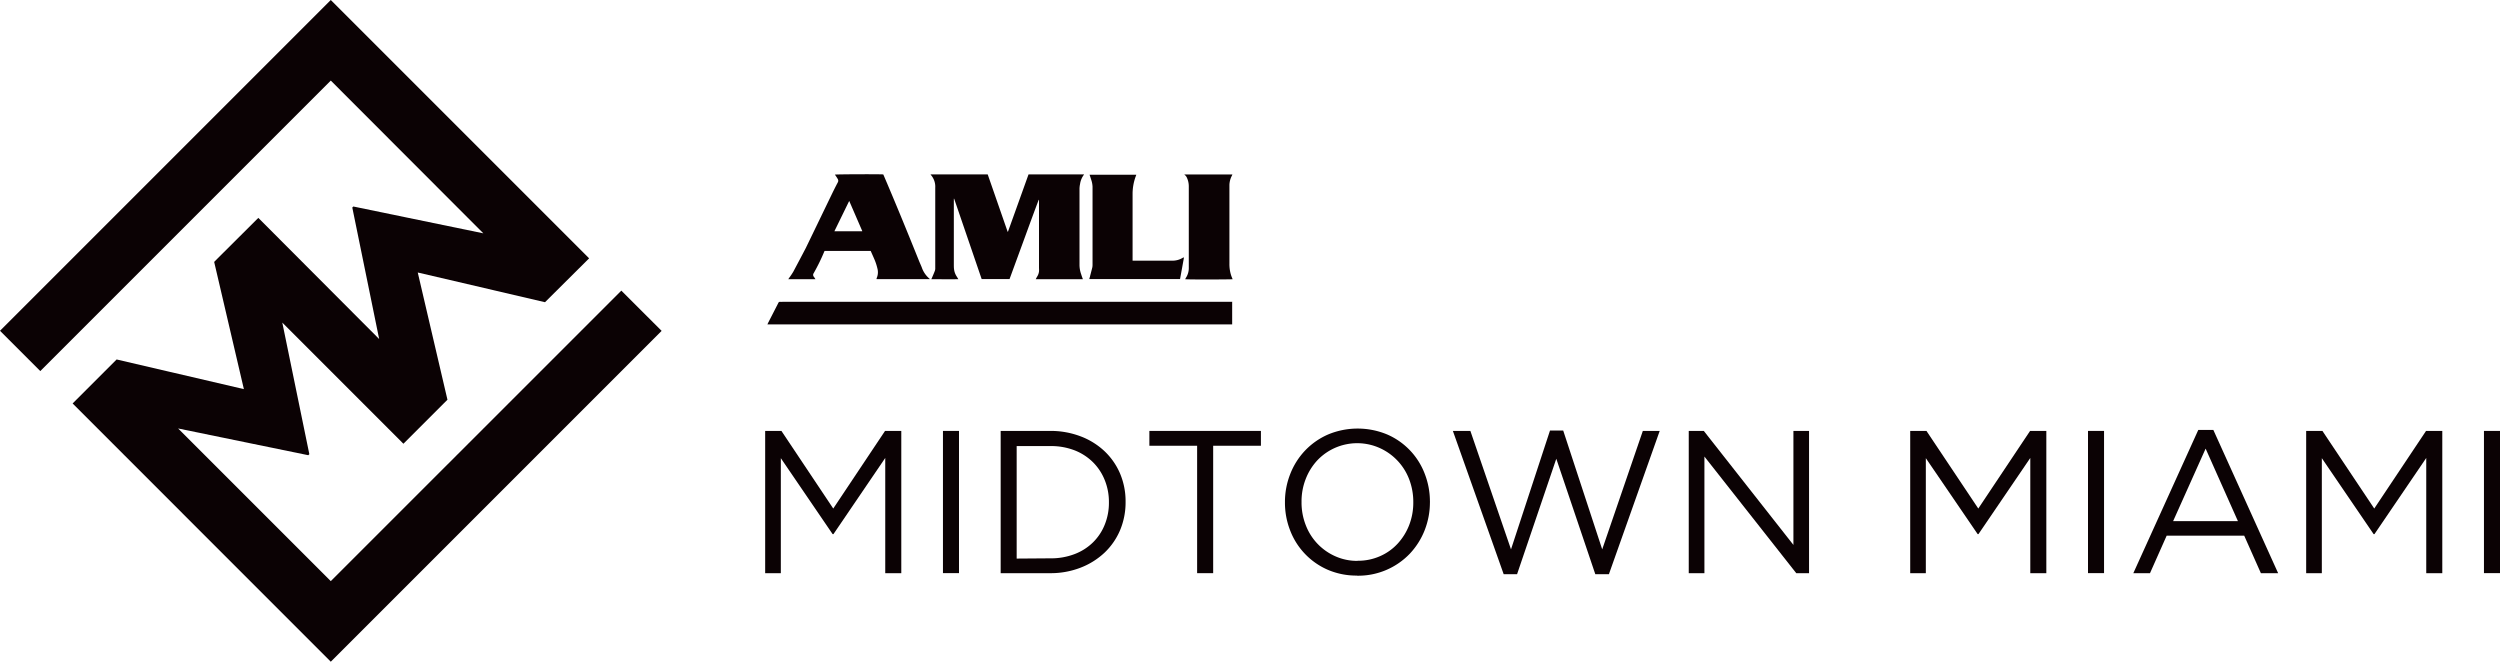 <?xml version="1.0" encoding="utf-8"?>
<svg xmlns="http://www.w3.org/2000/svg" id="Layer_1" data-name="Layer 1" viewBox="0 0 600 158.79">
  <defs>
    <style>.cls-1,.cls-2{fill:#0b0204;}.cls-1{fill-rule:evenodd;}</style>
  </defs>
  <title>Midtown-Miami</title>
  <path class="cls-1" d="M17.43,96.83l9.67-9.67.89-.89,30.54,7.12L51.4,62.86l.89-.9h0L62,52.29,91,81.37,84.55,49.81l.25-.25L116,56,79.39,19.34,9.67,89.06,0,79.39,79.39,0l62,62L130.8,72.53,100.26,65.4l7.13,30.54-.9.89h0l-9.67,9.67L67.75,77.42,74.24,109l-.25.25-31.24-6.42,36.64,36.64,69.73-69.72,9.67,9.66-79.4,79.4Z"/>
  <path class="cls-1" d="M259.89,67H248.58c.12-.23.22-.42.33-.61a3,3,0,0,0,.45-1.21,5.56,5.56,0,0,0,0-.82c0-1.66,0-3.33,0-5q0-4.86,0-9.72c0-.51,0-1,0-1.53a.26.26,0,0,0-.06-.18c-1.2,3.16-2.35,6.33-3.51,9.5s-2.33,6.36-3.5,9.55H235.6L229,47.7h-.08V63.45c0,.38,0,.77.05,1.15a4,4,0,0,0,.65,1.77L230,67c-2.17.06-4.3,0-6.48,0,.07-.15.13-.27.18-.39.23-.55.48-1.09.68-1.65a2,2,0,0,0,.08-.7q0-8.25,0-16.5c0-.91,0-1.82,0-2.72a4.26,4.26,0,0,0-1-3,1.22,1.22,0,0,1-.13-.18h13.72l4.78,13.75h.08q2.47-6.87,4.94-13.76h13.3s0,.06,0,.07a4.85,4.85,0,0,0-.94,2.27,5.62,5.62,0,0,0-.13,1.22q0,9.13,0,18.26a6.82,6.82,0,0,0,.4,2.15C259.61,66.26,259.75,66.62,259.89,67Z"/>
  <path class="cls-1" d="M295.72,72.51v5.34s0,0,0,0h0l-111.24,0h-.3l.16-.35c.81-1.58,1.63-3.16,2.43-4.74a.45.45,0,0,1,.51-.32,2.57,2.57,0,0,0,.48,0h108Z"/>
  <path class="cls-1" d="M195.7,67h-6.51l.26-.38a16,16,0,0,0,.93-1.39c1-1.88,2-3.76,3-5.68,2-4.12,4-8.27,6-12.41.54-1.12,1.09-2.23,1.67-3.33a.8.8,0,0,0,0-.87c-.14-.25-.3-.48-.46-.72l-.21-.31c.29-.09,10.26-.13,11.6-.05.05.11.11.23.16.35,2.89,6.76,5.67,13.55,8.41,20.37.21.53.44,1,.67,1.58a6.09,6.09,0,0,0,1.91,2.77s0,0,0,.06l0,0-12.56,0-.19,0a1.67,1.67,0,0,1,0-.19,3.48,3.48,0,0,0,.19-2.4,13.15,13.15,0,0,0-.83-2.43c-.25-.58-.51-1.15-.77-1.74H197.9a2.4,2.4,0,0,0-.11.23,45.83,45.83,0,0,1-2.38,4.88,1.71,1.71,0,0,1-.13.23.71.71,0,0,0,.07.89c.12.15.21.32.35.53Zm4.55-11.49h0s0,0,.06,0h6.44l.18,0,0,0s0,0,0-.09l-3.12-7.2Z"/>
  <path class="cls-1" d="M271.82,62.56h.66c2.2,0,4.4,0,6.6,0,.72,0,1.44,0,2.16,0a4.7,4.7,0,0,0,2.75-.77.68.68,0,0,1,.13,0,1.2,1.2,0,0,1,0,.19c-.3,1.67-.6,3.34-.91,5H261.45c0-.19.07-.35.12-.51.19-.76.39-1.51.58-2.27a3,3,0,0,0,.06-.59V44.8a5.9,5.9,0,0,0-.34-1.72c-.11-.37-.24-.75-.38-1.15H272.7c0,.1-.05.19-.08.27a12.18,12.18,0,0,0-.8,4.3c0,5.19,0,10.38,0,15.57Z"/>
  <path class="cls-1" d="M284.22,41.87h11.56c-.06.14-.1.25-.16.36a5,5,0,0,0-.56,2.21c0,.46,0,.92,0,1.38V63.3a8.75,8.75,0,0,0,.41,2.78c.1.32.24.62.36.93-.27.07-10.82.1-11.39,0,.07-.12.12-.24.19-.35a4.29,4.29,0,0,0,.68-2.47c0-6.51,0-13,0-19.52a5,5,0,0,0-.5-2.12,1.7,1.7,0,0,0-.27-.39Z"/>
  <polygon class="cls-1" points="183.64 103.42 187.54 103.42 199.98 122.05 212.41 103.42 216.31 103.42 216.31 137.56 212.46 137.56 212.46 109.91 200.03 128.19 199.83 128.19 187.4 109.96 187.4 137.56 183.64 137.56 183.64 103.42"/>
  <rect class="cls-2" x="226.31" y="103.42" width="3.85" height="34.13"/>
  <path class="cls-1" d="M252,134a15.83,15.83,0,0,0,5.85-1,12.8,12.8,0,0,0,4.47-2.83,12.39,12.39,0,0,0,2.82-4.26,13.87,13.87,0,0,0,1-5.29v-.1a13.84,13.84,0,0,0-1-5.29,12.71,12.71,0,0,0-2.82-4.29,13,13,0,0,0-4.47-2.88,15.63,15.63,0,0,0-5.85-1h-8v27Zm-11.84-30.58H252a20.17,20.17,0,0,1,7.34,1.3,17.27,17.27,0,0,1,5.76,3.58,16.09,16.09,0,0,1,3.73,5.39,17.07,17.07,0,0,1,1.31,6.7v.1a17.25,17.25,0,0,1-1.31,6.73,16.07,16.07,0,0,1-3.73,5.41,17.66,17.66,0,0,1-5.76,3.61,19.76,19.76,0,0,1-7.34,1.32H240.16Z"/>
  <polygon class="cls-1" points="287.31 106.98 275.85 106.98 275.85 103.42 302.62 103.42 302.62 106.98 291.16 106.98 291.16 137.56 287.31 137.56 287.31 106.98"/>
  <path class="cls-1" d="M325.83,134.58a12.91,12.91,0,0,0,5.38-1.1,12.57,12.57,0,0,0,4.22-3,14.05,14.05,0,0,0,2.76-4.43,14.88,14.88,0,0,0,1-5.46v-.1a15.12,15.12,0,0,0-1-5.49,13.47,13.47,0,0,0-7.07-7.48,13.19,13.19,0,0,0-15,3,14,14,0,0,0-2.75,4.44,14.68,14.68,0,0,0-1,5.46v.1a14.82,14.82,0,0,0,1,5.48,13.36,13.36,0,0,0,7.07,7.49,12.81,12.81,0,0,0,5.39,1.12Zm-.1,3.56a17.41,17.41,0,0,1-7.1-1.41,16.85,16.85,0,0,1-9-9.44,18.27,18.27,0,0,1-1.24-6.7v-.1a18.12,18.12,0,0,1,1.27-6.73,17.23,17.23,0,0,1,3.56-5.63,17,17,0,0,1,5.51-3.85,18.43,18.43,0,0,1,14.21,0,16.76,16.76,0,0,1,9,9.44,18.27,18.27,0,0,1,1.24,6.7.06.06,0,0,1,0,.1,18.32,18.32,0,0,1-1.26,6.73,17.57,17.57,0,0,1-3.56,5.63,17.16,17.16,0,0,1-12.63,5.29Z"/>
  <polygon class="cls-1" points="348.69 103.42 352.89 103.42 362.64 131.85 372 103.33 375.17 103.33 384.53 131.85 394.28 103.42 398.33 103.42 386.14 137.8 382.87 137.8 373.51 110.1 364.1 137.8 360.88 137.8 348.69 103.42"/>
  <polygon class="cls-1" points="405.3 103.42 408.91 103.42 430.42 130.78 430.42 103.42 434.17 103.42 434.17 137.56 431.1 137.56 409.06 109.57 409.06 137.56 405.3 137.56 405.3 103.42"/>
  <polygon class="cls-1" points="458.45 103.42 462.35 103.42 474.79 122.05 487.22 103.42 491.12 103.42 491.12 137.56 487.27 137.56 487.27 109.91 474.83 128.19 474.64 128.19 462.2 109.96 462.2 137.56 458.45 137.56 458.45 103.42"/>
  <rect class="cls-2" x="501.12" y="103.42" width="3.85" height="34.13"/>
  <path class="cls-1" d="M537.1,125.07l-7.75-17.4-7.8,17.4Zm-9.51-21.89h3.61l15.55,34.38h-4.14l-4-9H520l-4,9h-4Z"/>
  <polygon class="cls-1" points="553.48 103.42 557.38 103.42 569.82 122.05 582.25 103.42 586.15 103.42 586.15 137.56 582.3 137.56 582.3 109.91 569.87 128.19 569.67 128.19 557.24 109.96 557.24 137.56 553.48 137.56 553.48 103.42"/>
  <rect class="cls-2" x="596.15" y="103.42" width="3.85" height="34.13"/>
</svg>